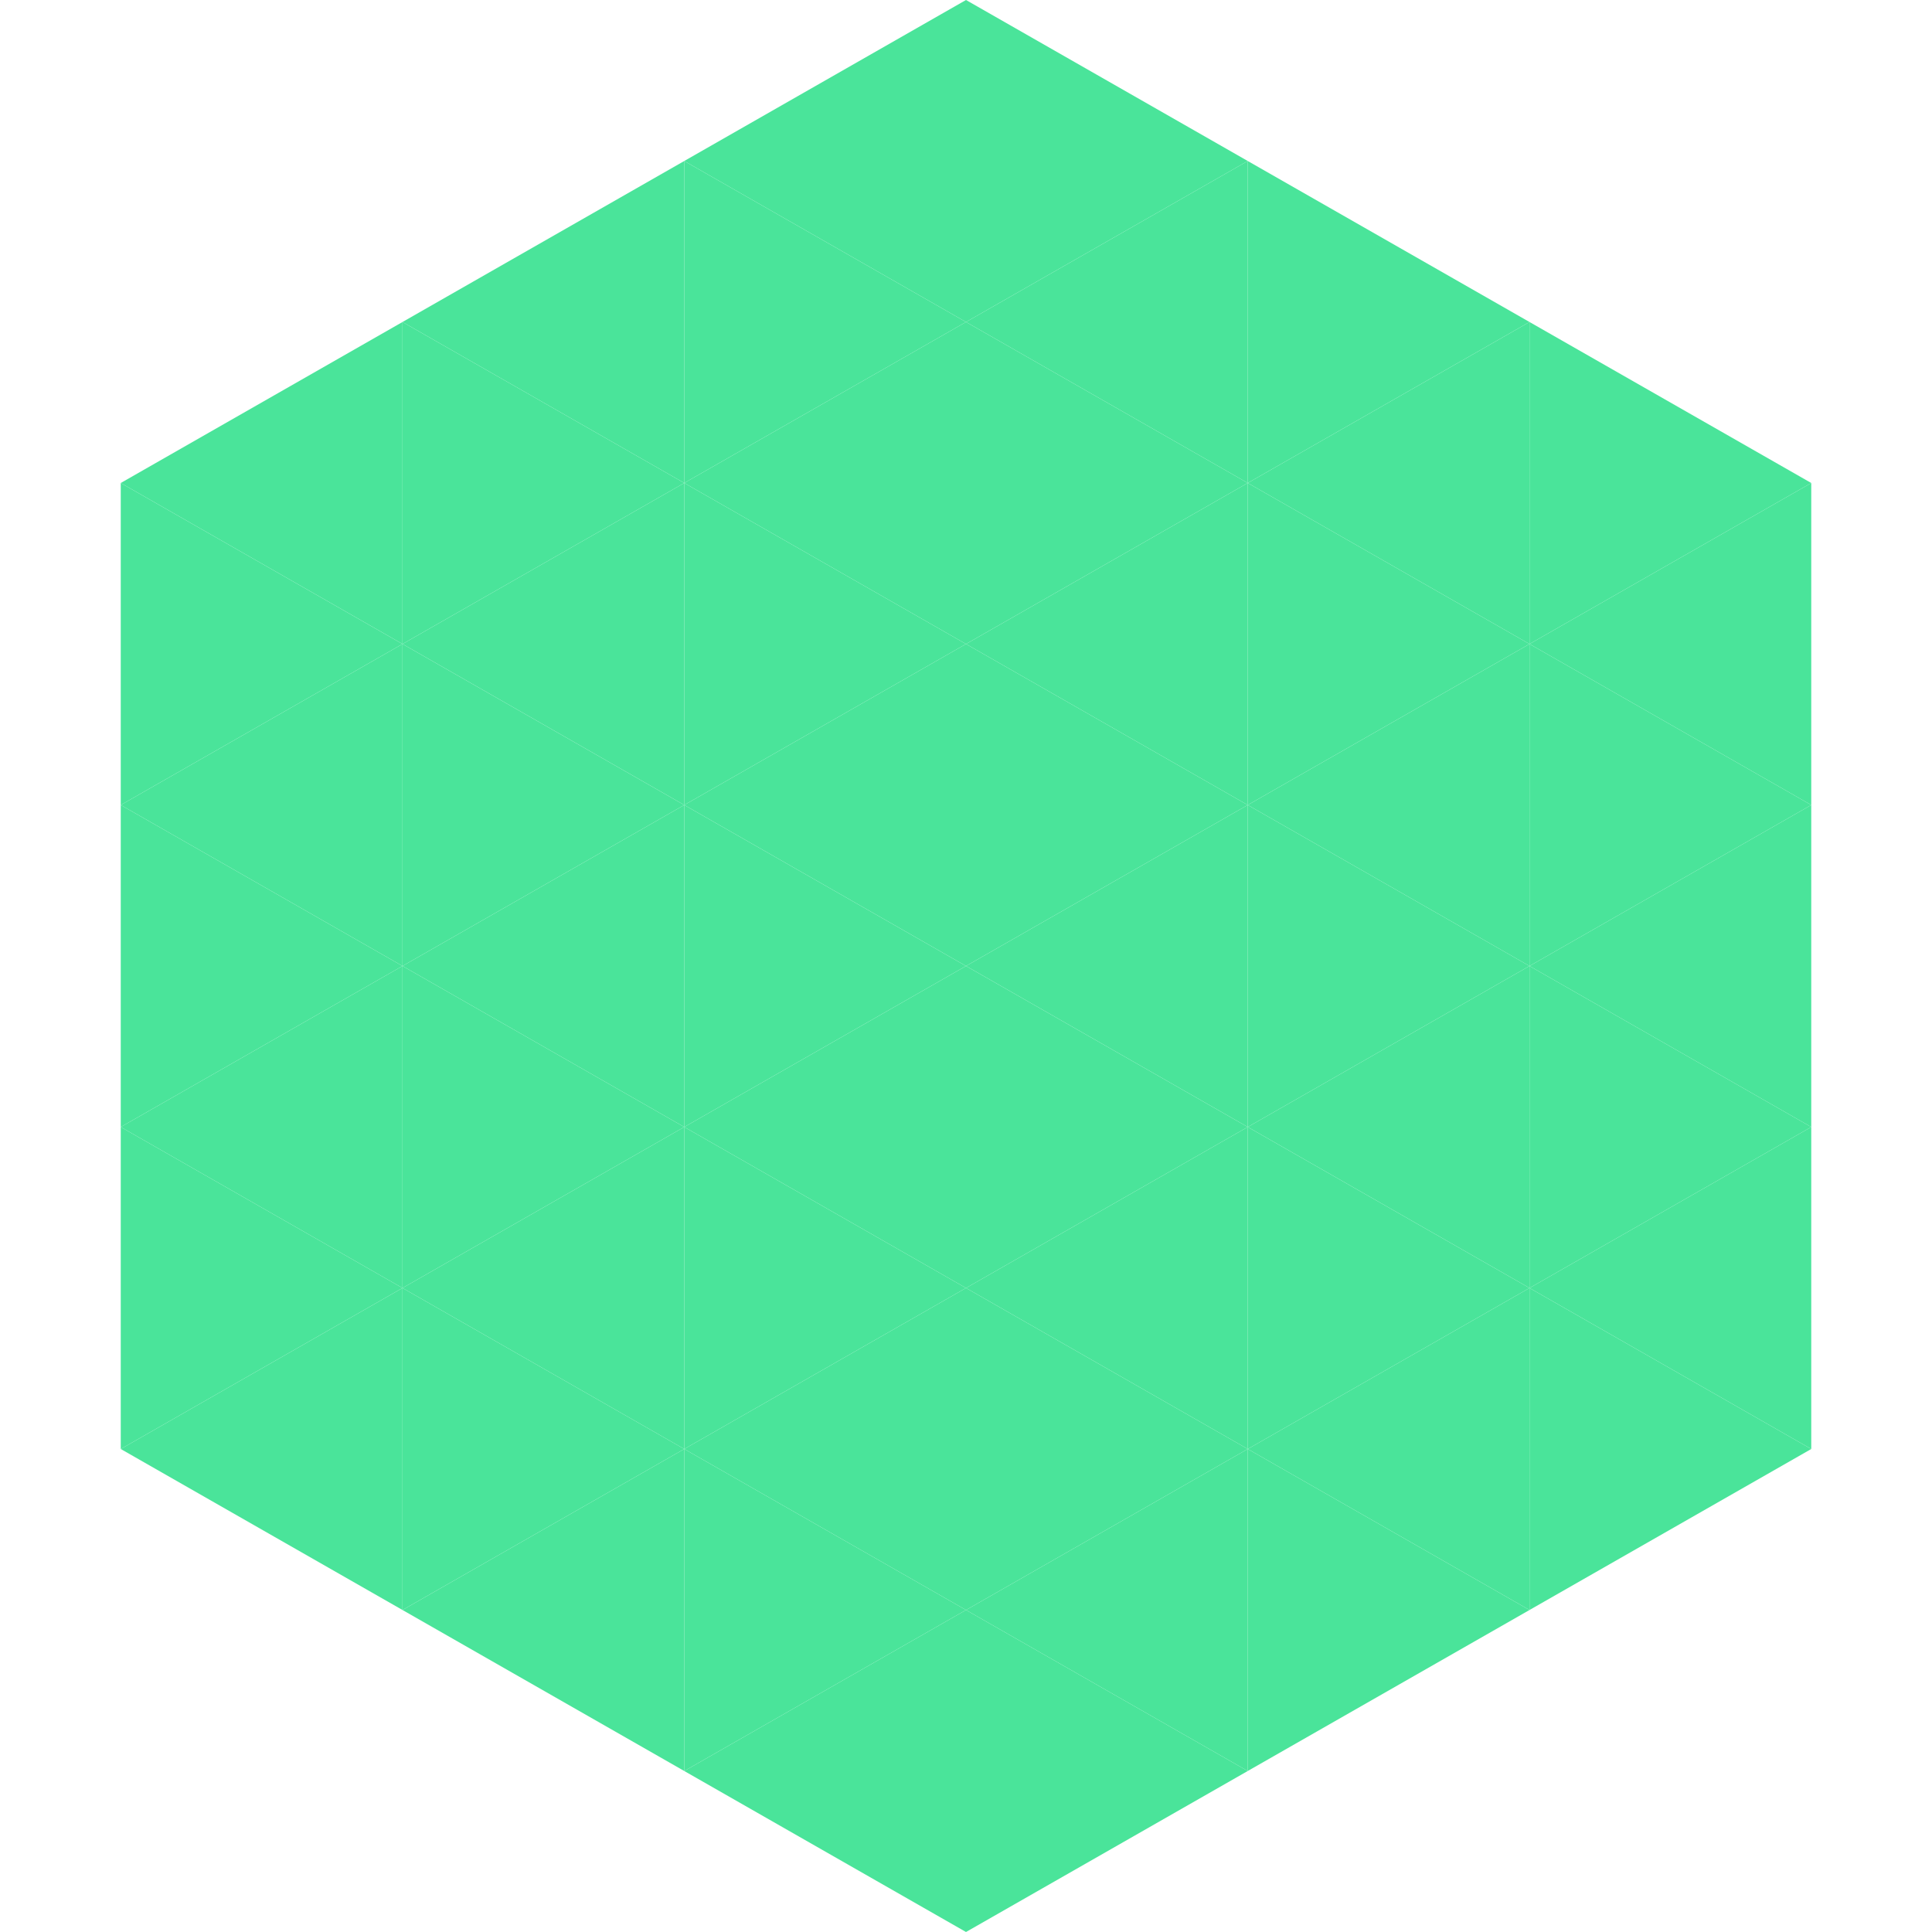 <?xml version="1.0"?>
<!-- Generated by SVGo -->
<svg width="240" height="240"
     xmlns="http://www.w3.org/2000/svg"
     xmlns:xlink="http://www.w3.org/1999/xlink">
<polygon points="50,40 15,60 50,80" style="fill:rgb(74,228,154)" />
<polygon points="190,40 225,60 190,80" style="fill:rgb(74,228,154)" />
<polygon points="15,60 50,80 15,100" style="fill:rgb(74,228,154)" />
<polygon points="225,60 190,80 225,100" style="fill:rgb(74,228,154)" />
<polygon points="50,80 15,100 50,120" style="fill:rgb(74,228,154)" />
<polygon points="190,80 225,100 190,120" style="fill:rgb(74,228,154)" />
<polygon points="15,100 50,120 15,140" style="fill:rgb(74,228,154)" />
<polygon points="225,100 190,120 225,140" style="fill:rgb(74,228,154)" />
<polygon points="50,120 15,140 50,160" style="fill:rgb(74,228,154)" />
<polygon points="190,120 225,140 190,160" style="fill:rgb(74,228,154)" />
<polygon points="15,140 50,160 15,180" style="fill:rgb(74,228,154)" />
<polygon points="225,140 190,160 225,180" style="fill:rgb(74,228,154)" />
<polygon points="50,160 15,180 50,200" style="fill:rgb(74,228,154)" />
<polygon points="190,160 225,180 190,200" style="fill:rgb(74,228,154)" />
<polygon points="15,180 50,200 15,220" style="fill:rgb(255,255,255); fill-opacity:0" />
<polygon points="225,180 190,200 225,220" style="fill:rgb(255,255,255); fill-opacity:0" />
<polygon points="50,0 85,20 50,40" style="fill:rgb(255,255,255); fill-opacity:0" />
<polygon points="190,0 155,20 190,40" style="fill:rgb(255,255,255); fill-opacity:0" />
<polygon points="85,20 50,40 85,60" style="fill:rgb(74,228,154)" />
<polygon points="155,20 190,40 155,60" style="fill:rgb(74,228,154)" />
<polygon points="50,40 85,60 50,80" style="fill:rgb(74,228,154)" />
<polygon points="190,40 155,60 190,80" style="fill:rgb(74,228,154)" />
<polygon points="85,60 50,80 85,100" style="fill:rgb(74,228,154)" />
<polygon points="155,60 190,80 155,100" style="fill:rgb(74,228,154)" />
<polygon points="50,80 85,100 50,120" style="fill:rgb(74,228,154)" />
<polygon points="190,80 155,100 190,120" style="fill:rgb(74,228,154)" />
<polygon points="85,100 50,120 85,140" style="fill:rgb(74,228,154)" />
<polygon points="155,100 190,120 155,140" style="fill:rgb(74,228,154)" />
<polygon points="50,120 85,140 50,160" style="fill:rgb(74,228,154)" />
<polygon points="190,120 155,140 190,160" style="fill:rgb(74,228,154)" />
<polygon points="85,140 50,160 85,180" style="fill:rgb(74,228,154)" />
<polygon points="155,140 190,160 155,180" style="fill:rgb(74,228,154)" />
<polygon points="50,160 85,180 50,200" style="fill:rgb(74,228,154)" />
<polygon points="190,160 155,180 190,200" style="fill:rgb(74,228,154)" />
<polygon points="85,180 50,200 85,220" style="fill:rgb(74,228,154)" />
<polygon points="155,180 190,200 155,220" style="fill:rgb(74,228,154)" />
<polygon points="120,0 85,20 120,40" style="fill:rgb(74,228,154)" />
<polygon points="120,0 155,20 120,40" style="fill:rgb(74,228,154)" />
<polygon points="85,20 120,40 85,60" style="fill:rgb(74,228,154)" />
<polygon points="155,20 120,40 155,60" style="fill:rgb(74,228,154)" />
<polygon points="120,40 85,60 120,80" style="fill:rgb(74,228,154)" />
<polygon points="120,40 155,60 120,80" style="fill:rgb(74,228,154)" />
<polygon points="85,60 120,80 85,100" style="fill:rgb(74,228,154)" />
<polygon points="155,60 120,80 155,100" style="fill:rgb(74,228,154)" />
<polygon points="120,80 85,100 120,120" style="fill:rgb(74,228,154)" />
<polygon points="120,80 155,100 120,120" style="fill:rgb(74,228,154)" />
<polygon points="85,100 120,120 85,140" style="fill:rgb(74,228,154)" />
<polygon points="155,100 120,120 155,140" style="fill:rgb(74,228,154)" />
<polygon points="120,120 85,140 120,160" style="fill:rgb(74,228,154)" />
<polygon points="120,120 155,140 120,160" style="fill:rgb(74,228,154)" />
<polygon points="85,140 120,160 85,180" style="fill:rgb(74,228,154)" />
<polygon points="155,140 120,160 155,180" style="fill:rgb(74,228,154)" />
<polygon points="120,160 85,180 120,200" style="fill:rgb(74,228,154)" />
<polygon points="120,160 155,180 120,200" style="fill:rgb(74,228,154)" />
<polygon points="85,180 120,200 85,220" style="fill:rgb(74,228,154)" />
<polygon points="155,180 120,200 155,220" style="fill:rgb(74,228,154)" />
<polygon points="120,200 85,220 120,240" style="fill:rgb(74,228,154)" />
<polygon points="120,200 155,220 120,240" style="fill:rgb(74,228,154)" />
<polygon points="85,220 120,240 85,260" style="fill:rgb(255,255,255); fill-opacity:0" />
<polygon points="155,220 120,240 155,260" style="fill:rgb(255,255,255); fill-opacity:0" />
</svg>
